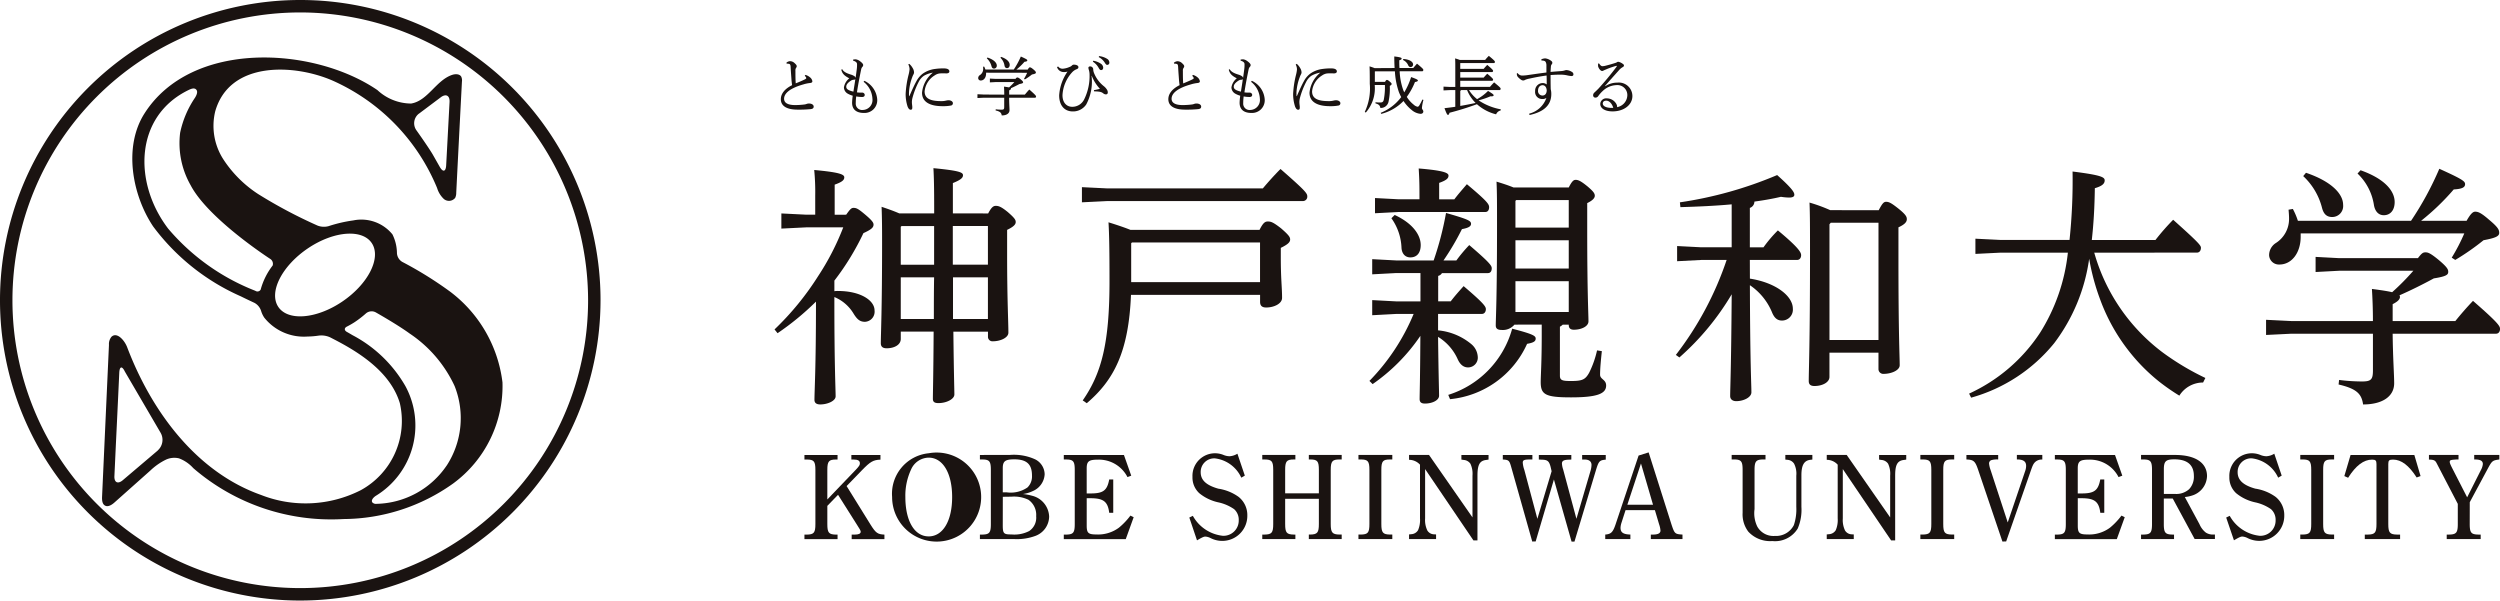 <svg xmlns="http://www.w3.org/2000/svg" xmlns:xlink="http://www.w3.org/1999/xlink" width="179.007" height="43" viewBox="0 0 179.007 43"><defs><clipPath id="a"><rect width="179.007" height="43" fill="none"/></clipPath></defs><g transform="translate(0 0)"><g transform="translate(0 0)" clip-path="url(#a)"><path d="M137.432,80.047c.366.584.5.68.985.7v.323h-2.345v-.323h.21c.3,0,.436-.07.436-.209,0-.069-.07-.2-.262-.488l-1.36-2.153-.767.793v1.3c0,.619.1.75.619.758h.113v.323H132.69v-.323h.166c.514-.009.619-.131.619-.758v-3.87c0-.619-.1-.749-.619-.749h-.166v-.323h2.371v.323h-.113c-.514,0-.619.131-.619.749v2.11l2.031-2.118c.253-.27.3-.34.3-.471,0-.183-.131-.27-.453-.27h-.157v-.323h2.083v.331c-.514.018-.732.148-1.316.75l-1.107,1.142Z" transform="translate(-75.09 -42.468)" fill="#1a1311"/><path d="M149.776,74.762a3.188,3.188,0,1,1-2.624,3.138,2.916,2.916,0,0,1,2.624-3.138m-.009,5.954c1.02,0,1.683-1.107,1.683-2.815s-.662-2.825-1.683-2.825a1.4,1.4,0,0,0-1.255.846A4.424,4.424,0,0,0,148.1,77.9c0,1.708.654,2.815,1.665,2.815" transform="translate(-83.274 -42.308)" fill="#1a1311"/><path d="M163.756,75.044a3.658,3.658,0,0,1,1.831.314,1.218,1.218,0,0,1,.68,1.072,1.386,1.386,0,0,1-.837,1.195,2.452,2.452,0,0,1-.724.218,3.662,3.662,0,0,1,.663.122,1.6,1.6,0,0,1,1.22,1.491,1.5,1.5,0,0,1-.967,1.377,3.812,3.812,0,0,1-1.491.236h-2.5v-.323h.165c.514-.009.619-.131.619-.758v-3.87c0-.619-.1-.75-.619-.75h-.165v-.323Zm-.209,2.676a2.106,2.106,0,0,0,1.49-.349,1.1,1.1,0,0,0,.323-.854c0-.811-.383-1.159-1.264-1.159-.654,0-.828.131-.828.636V77.72Zm-.279,2.354c0,.61.07.662.628.662a2.32,2.32,0,0,0,1.264-.244,1.152,1.152,0,0,0,.5-1.064,1.314,1.314,0,0,0-.558-1.177,2.4,2.4,0,0,0-1.238-.218c-.191,0-.27,0-.593.008Z" transform="translate(-91.467 -42.468)" fill="#1a1311"/><path d="M180.475,79.5l-.566,1.569h-4.437v-.323h.165c.514-.009.619-.131.619-.758v-3.87c0-.619-.1-.75-.619-.75h-.165v-.323h4.306l.523,1.482-.27.1a2.294,2.294,0,0,0-2.127-1.247c-.636,0-.793.122-.793.619v1.8h.288c.9,0,1.177-.217,1.325-1h.288v2.388h-.288c-.1-.811-.418-1.046-1.342-1.046h-.27V80.1c0,.532.113.636.689.636a2.5,2.5,0,0,0,1.621-.488,4.948,4.948,0,0,0,.82-.863Z" transform="translate(-99.301 -42.467)" fill="#1a1311"/><path d="M196.174,79.365l.253-.122a2.788,2.788,0,0,0,2.144,1.429,1.09,1.09,0,0,0,1.142-1.107,1.016,1.016,0,0,0-.331-.8,3.134,3.134,0,0,0-1.133-.488,3.225,3.225,0,0,1-1.36-.654,1.52,1.52,0,0,1-.488-1.168,1.614,1.614,0,0,1,2.206-1.578,1.2,1.2,0,0,0,.435.1,1.188,1.188,0,0,0,.576-.183l.531,1.569-.253.148A2.388,2.388,0,0,0,198,75.128a.971.971,0,0,0-1.011.994c0,.566.4.933,1.264,1.177a3.35,3.35,0,0,1,1.447.584,1.662,1.662,0,0,1,.628,1.334,1.793,1.793,0,0,1-1.8,1.821,1.853,1.853,0,0,1-.846-.209.943.943,0,0,0-.357-.1c-.087,0-.174.018-.6.27Z" transform="translate(-111.016 -42.308)" fill="#1a1311"/><path d="M209.848,79.986c0,.619.1.75.619.758h.113v.323h-2.371v-.323h.165c.514-.009.619-.131.619-.758v-3.87c0-.619-.1-.75-.619-.75h-.165v-.323h2.371v.323h-.113c-.514,0-.619.131-.619.75v1.673h2.414V76.115c0-.619-.1-.75-.619-.75h-.1v-.323h2.353v.323h-.157c-.514,0-.628.131-.628.75v3.87c0,.619.113.75.628.758h.157v.323h-2.353v-.323h.1c.514-.009.619-.139.619-.758v-1.8h-2.414Z" transform="translate(-117.827 -42.467)" fill="#1a1311"/><path d="M226.5,81.067h-2.424v-.323h.166c.514-.009.619-.131.619-.758v-3.87c0-.619-.105-.75-.619-.75h-.166v-.323H226.5v.323h-.166c-.514,0-.619.131-.619.75v3.87c0,.619.105.749.619.758h.166Z" transform="translate(-126.807 -42.468)" fill="#1a1311"/><path d="M233.568,76.055v3.53a1.739,1.739,0,0,0,.157.863.574.574,0,0,0,.471.279l.157.008v.332h-1.935v-.332l.157-.017a.6.6,0,0,0,.488-.287,1.852,1.852,0,0,0,.139-.846V75.741a1.055,1.055,0,0,0-.784-.348v-.349h1.43l3.112,4.472v-2.99a1.7,1.7,0,0,0-.148-.854.627.627,0,0,0-.48-.27l-.166-.026v-.331h1.944v.331l-.166.026c-.471.052-.628.349-.628,1.125v4.637h-.287Z" transform="translate(-131.526 -42.468)" fill="#1a1311"/><path d="M249.99,81.242,248.482,75.9c-.131-.462-.174-.505-.6-.531v-.323H250v.323h-.218c-.4,0-.471.069-.471.226a1.961,1.961,0,0,0,.113.523l.933,3.5,1.02-3.408-.061-.262c-.114-.488-.244-.558-.672-.567l-.183-.008v-.323h2.327v.323l-.166.008c-.375.009-.506.088-.506.279a1.581,1.581,0,0,0,.088.427l.95,3.53,1.011-3.443a1.617,1.617,0,0,0,.069-.41c0-.253-.174-.392-.488-.392h-.183v-.323h1.691v.331c-.453.044-.506.1-.715.794l-1.525,5.073h-.209L251.542,76.8l-1.307,4.437Z" transform="translate(-140.277 -42.468)" fill="#1a1311"/><path d="M267.883,74.622l1.63,5.143c.227.689.253.706.793.741v.323H268.04v-.323h.191c.34-.009.5-.1.5-.288a1.778,1.778,0,0,0-.1-.453l-.3-1.011h-2.1l-.3.932a1.282,1.282,0,0,0-.061.331c0,.34.191.471.706.488v.323h-1.8v-.323c.428-.035.558-.166.767-.81l1.621-4.847Zm.314,3.748-.863-2.955-.976,2.955Z" transform="translate(-149.836 -42.229)" fill="#1a1311"/><path d="M285.634,75.044h2.424v.323H287.9c-.523,0-.628.139-.628.75v2.807a2.187,2.187,0,0,0,.192,1.238,1.321,1.321,0,0,0,1.264.68,1.428,1.428,0,0,0,1.36-.776,3.574,3.574,0,0,0,.174-1.307V76.526a1.571,1.571,0,0,0-.157-.854.614.614,0,0,0-.462-.279l-.166-.018v-.331h1.935v.331l-.157.018c-.436.06-.627.383-.627,1.107v2.258a3.4,3.4,0,0,1-.262,1.551,1.9,1.9,0,0,1-1.822.9,2.129,2.129,0,0,1-1.717-.672,2.05,2.05,0,0,1-.409-1.351V76.116c0-.619-.1-.75-.619-.75h-.166Z" transform="translate(-161.642 -42.468)" fill="#1a1311"/><path d="M302.467,76.055v3.53a1.739,1.739,0,0,0,.157.863.574.574,0,0,0,.471.279l.157.008v.332h-1.935v-.332l.157-.017a.6.6,0,0,0,.488-.287,1.846,1.846,0,0,0,.139-.846V75.741a1.054,1.054,0,0,0-.784-.348v-.349h1.429l3.112,4.472v-2.99a1.7,1.7,0,0,0-.148-.854.626.626,0,0,0-.48-.27l-.165-.026v-.331h1.944v.331l-.166.026c-.471.052-.627.349-.627,1.125v4.637h-.288Z" transform="translate(-170.517 -42.468)" fill="#1a1311"/><path d="M319.181,81.067h-2.423v-.323h.166c.514-.009.619-.131.619-.758v-3.87c0-.619-.1-.75-.619-.75h-.166v-.323h2.423v.323h-.165c-.514,0-.619.131-.619.75v3.87c0,.619.1.749.619.758h.165Z" transform="translate(-179.255 -42.468)" fill="#1a1311"/><path d="M326.94,81.242,325.2,76.1c-.21-.61-.314-.715-.837-.732v-.323h2.275v.323a1.442,1.442,0,0,0-.506.052.255.255,0,0,0-.148.227,1.754,1.754,0,0,0,.1.445l1.238,3.784,1.255-3.7a1.128,1.128,0,0,0,.061-.349c0-.314-.192-.462-.663-.462v-.323h1.822v.331a.7.7,0,0,0-.488.157c-.148.131-.2.253-.34.654l-1.76,5.055Z" transform="translate(-183.562 -42.468)" fill="#1a1311"/><path d="M343.949,79.5l-.567,1.569h-4.436v-.323h.165c.514-.009.619-.131.619-.758v-3.87c0-.619-.1-.75-.619-.75h-.165v-.323h4.306l.523,1.482-.27.1a2.293,2.293,0,0,0-2.127-1.247c-.636,0-.793.122-.793.619v1.8h.287c.9,0,1.177-.217,1.325-1h.287v2.388H342.2c-.1-.811-.418-1.046-1.343-1.046h-.27V80.1c0,.532.113.636.688.636a2.5,2.5,0,0,0,1.621-.488,4.963,4.963,0,0,0,.82-.863Z" transform="translate(-191.812 -42.467)" fill="#1a1311"/><path d="M354.792,78.164v1.822c0,.619.1.75.619.758h.113v.323h-2.362v-.323h.166c.514-.009.619-.131.619-.758v-3.87c0-.619-.105-.75-.619-.75h-.166v-.323h2.432c1.456,0,2.292.558,2.292,1.517a1.506,1.506,0,0,1-1.09,1.395,2.338,2.338,0,0,1-.5.1L357.346,80a1.509,1.509,0,0,0,.453.6.912.912,0,0,0,.566.139h.087v.323H357l-1.569-2.9Zm.793-.331a1.372,1.372,0,0,0,1.02-.34,1.294,1.294,0,0,0,.34-.942c0-.793-.462-1.194-1.4-1.194-.61,0-.75.139-.75.715v1.761Z" transform="translate(-199.857 -42.467)" fill="#1a1311"/><path d="M367.2,79.365l.253-.122a2.788,2.788,0,0,0,2.144,1.429,1.09,1.09,0,0,0,1.142-1.107,1.017,1.017,0,0,0-.331-.8,3.141,3.141,0,0,0-1.133-.488,3.224,3.224,0,0,1-1.36-.654,1.52,1.52,0,0,1-.488-1.168,1.614,1.614,0,0,1,2.206-1.578,1.2,1.2,0,0,0,.435.1,1.187,1.187,0,0,0,.576-.183l.531,1.569-.253.148a2.387,2.387,0,0,0-1.891-1.386.971.971,0,0,0-1.011.994c0,.566.4.933,1.264,1.177a3.351,3.351,0,0,1,1.447.584,1.662,1.662,0,0,1,.628,1.334,1.793,1.793,0,0,1-1.8,1.821,1.851,1.851,0,0,1-.845-.209.947.947,0,0,0-.358-.1c-.087,0-.174.018-.6.27Z" transform="translate(-207.799 -42.308)" fill="#1a1311"/><path d="M381.848,81.067h-2.423v-.323h.166c.514-.009.619-.131.619-.758v-3.87c0-.619-.105-.75-.619-.75h-.166v-.323h2.423v.323h-.165c-.514,0-.619.131-.619.75v3.87c0,.619.105.749.619.758h.165Z" transform="translate(-214.719 -42.468)" fill="#1a1311"/><path d="M391.872,76.656c-.549-.863-1.1-1.281-1.691-1.281-.279,0-.34.061-.34.323v4.289c0,.619.105.749.628.758h.218v.323h-2.528v-.323h.218c.515-.009.619-.139.619-.758V75.7c0-.253-.061-.323-.314-.323-.6,0-1.168.427-1.717,1.3l-.27-.122.445-1.508h4.567l.445,1.508Z" transform="translate(-218.833 -42.467)" fill="#1a1311"/><path d="M403.569,79.986c0,.619.1.75.619.758h.166v.323h-2.432v-.323h.174c.514-.009.619-.139.619-.758V78.547l-1.5-2.885c-.113-.227-.191-.279-.566-.288v-.331h2.118v.323h-.122c-.445.026-.506.044-.506.174,0,.078.035.174.218.531l1.028,2.006.985-1.953a1.125,1.125,0,0,0,.139-.427c0-.235-.174-.331-.584-.331h-.035v-.323h1.8v.323c-.5.07-.523.087-.863.723l-1.255,2.336Z" transform="translate(-226.73 -42.467)" fill="#1a1311"/><path d="M132.882,31.076c.29-.416.38-.488.525-.488.2,0,.326.054.8.452.543.452.633.615.633.741,0,.2-.127.344-.724.615a18.539,18.539,0,0,1-2.08,3.4v.76a1.1,1.1,0,0,1,.253-.018c1.61,0,2.623.669,2.623,1.393a.725.725,0,0,1-.688.814c-.38,0-.579-.2-.832-.615a2.883,2.883,0,0,0-1.357-1.158v.4c0,4.522.09,6.187.09,6.711,0,.326-.579.579-1.1.579-.271,0-.416-.109-.416-.326,0-.633.109-2.279.109-6.965V37.3a19.459,19.459,0,0,1-2.75,2.261l-.217-.271a20.232,20.232,0,0,0,3.112-3.8,18.4,18.4,0,0,0,1.809-3.509h-2.623l-1.809.09V30.986l1.809.09h.615V29.72a16.277,16.277,0,0,0-.072-1.845c1.773.163,2.153.308,2.153.525,0,.181-.127.326-.688.524v2.153Zm10.166-.09c.235-.452.38-.543.543-.543.2,0,.38.054.85.434.524.452.579.579.579.724,0,.163-.127.326-.615.561v1.772c0,3.22.091,4.794.091,5.59,0,.362-.579.615-1.1.615a.32.32,0,0,1-.362-.344v-.344h-2.478c.036,3.238.072,4.124.072,4.5,0,.326-.561.615-1.139.615-.29,0-.4-.09-.4-.307,0-.507.036-1.538.054-4.812H136.79v.525c0,.416-.452.669-1.013.669-.29,0-.416-.127-.416-.362,0-.633.091-2.388.091-7.145,0-.886,0-1.7-.036-2.623.434.145.85.29,1.266.471h2.5v-.271c0-1.628-.018-2.3-.054-2.967,1.881.181,2.117.307,2.117.506,0,.181-.145.326-.724.561v2.171Zm-6.259.958v2.714h2.388V31.89h-2.334Zm0,6.6h2.37c0-.995,0-1.99.018-2.985H136.79Zm6.241-6.657h-2.514v2.768h2.514Zm0,3.672h-2.5v2.985h2.5Z" transform="translate(-72.292 -15.703)" fill="#1a1311"/><path d="M191.413,29.266c.38-.452.8-.922,1.267-1.393,1.736,1.519,1.917,1.736,1.917,1.953a.313.313,0,0,1-.29.344H180.288l-1.827.09V29.175l1.827.09Zm-.235,2.967c.271-.543.416-.6.6-.6.217,0,.38.054.941.489.561.488.651.633.651.8,0,.2-.181.362-.669.6v.651c0,1.61.091,2.153.091,2.931,0,.416-.579.688-1.14.688-.29,0-.434-.127-.434-.4v-.507h-9.244c-.163,4.052-1.212,6.1-3.166,7.76l-.29-.2c1.357-1.954,1.918-4.124,1.918-8.538,0-2.044-.018-3.31-.072-4.215.76.235,1.266.416,1.574.543Zm-9.19.958v2.786h9.226v-2.84h-9.172Z" transform="translate(-100.992 -15.774)" fill="#1a1311"/><path d="M227.784,35.278l-1.7.091V34.283l1.7.091h2.7a22.613,22.613,0,0,0,.886-3.4c1.574.452,1.791.56,1.791.777,0,.163-.145.29-.652.38a18.617,18.617,0,0,1-1.321,2.243h.923a10.616,10.616,0,0,1,.922-1.1c1.5,1.284,1.61,1.483,1.61,1.664,0,.2-.091.343-.271.343h-3.293a.436.436,0,0,1-.271.2V37.3h.9c.29-.38.579-.706.922-1.086,1.447,1.23,1.592,1.465,1.592,1.646,0,.2-.109.344-.289.344H230.8v1.176a4.355,4.355,0,0,1,2.37.977,1.275,1.275,0,0,1,.471.9.7.7,0,0,1-.688.778c-.326,0-.579-.2-.76-.615a3.592,3.592,0,0,0-1.393-1.574c.036,3,.072,3.835.072,4.215,0,.326-.488.561-1.013.561-.271,0-.38-.109-.38-.326,0-.4.036-1.266.054-4.522a13.211,13.211,0,0,1-3.419,3.455L225.885,43a15.151,15.151,0,0,0,3.165-4.794h-1.266l-1.7.091V37.214l1.7.091h1.755V35.278Zm1.683-5.789c0-.669-.018-1.085-.054-1.7,1.755.145,2.134.308,2.134.507,0,.181-.109.326-.669.525V30h1.085c.271-.362.561-.687.9-1.085,1.447,1.212,1.592,1.429,1.592,1.646,0,.2-.09.344-.271.344h-6.2l-1.7.09V29.906l1.7.09h1.484Zm-1.773,1.628c1.357.633,1.863,1.483,1.863,2.153,0,.561-.271.886-.742.886-.362,0-.6-.254-.633-.669a3.88,3.88,0,0,0-.724-2.134ZM231.529,44a6.883,6.883,0,0,0,4.577-4.739c1.465.38,1.683.507,1.683.705,0,.181-.109.29-.615.38a6.763,6.763,0,0,1-5.517,3.962Zm4.739-5.029a1.081,1.081,0,0,1-.922.38c-.271,0-.416-.091-.416-.326,0-.452.091-1.864.091-7.146,0-1.736,0-2.315-.036-3.148.416.127.814.254,1.212.416h3.962c.217-.434.343-.543.488-.543.181,0,.362.072.832.452.452.38.543.525.543.688,0,.145-.127.326-.543.524v1.9c0,4.577.09,6.024.09,6.567,0,.362-.507.6-1.049.6-.235,0-.362-.109-.362-.326v-.036h-.434a.789.789,0,0,1-.2.145v3.509c0,.344.2.38.814.38.8,0,1.013-.109,1.284-.6a6.889,6.889,0,0,0,.561-1.592l.344.054c-.072.669-.127,1.266-.127,1.683,0,.343.434.343.434.777,0,.579-.615.85-2.514.85-1.845,0-2.171-.2-2.171-1.1,0-.452.073-1.411.073-3.31v-.8Zm3.889-8.918h-3.763l-.054.054v1.917h3.817Zm0,2.876h-3.817v2.026h3.817Zm0,2.931h-3.817v2.207h3.817Z" transform="translate(-127.83 -15.726)" fill="#1a1311"/><path d="M281.734,36.289c1.863.29,3.075,1.248,3.075,2.153a.781.781,0,0,1-.778.85c-.344,0-.561-.2-.724-.615a4.349,4.349,0,0,0-1.574-1.917c.018,5.752.108,7.073.108,7.67,0,.362-.561.633-1.085.633-.272,0-.435-.145-.435-.362,0-.579.072-1.881.109-7.29a18.68,18.68,0,0,1-3.745,4.522l-.253-.181a23.255,23.255,0,0,0,3.636-6.8h-1.809l-1.737.091V33.956l1.737.09h2.17V30.971c-1.176.109-2.406.163-3.672.2l-.036-.344a28.334,28.334,0,0,0,6.964-1.953c1.158,1.031,1.23,1.266,1.23,1.411,0,.127-.109.2-.38.2a4.3,4.3,0,0,1-.579-.054c-.615.145-1.248.253-1.9.343a.478.478,0,0,1-.326.452v2.822h.977a9.206,9.206,0,0,1,1.031-1.212c1.483,1.23,1.664,1.574,1.664,1.773s-.109.343-.29.343h-3.382Zm9.225-4.9c.254-.488.362-.6.525-.6.2,0,.362.072.886.488.561.452.6.6.6.76,0,.2-.163.38-.6.579v2.261c0,5.517.09,6.928.09,7.616,0,.362-.6.615-1.14.615a.343.343,0,0,1-.38-.343V41.59h-3.51v1.737c0,.4-.524.651-1.067.651-.308,0-.416-.127-.416-.362,0-.705.091-2.8.091-9.1,0-1.9,0-2.786-.036-3.672a11.177,11.177,0,0,1,1.483.543Zm-.018.9h-3.419l-.091.109v8.285h3.51Z" transform="translate(-156.436 -16.339)" fill="#1a1311"/><path d="M333.77,34.1a13.518,13.518,0,0,0,4.9,7.145,18.7,18.7,0,0,0,3.057,1.827l-.163.326a2,2,0,0,0-1.7.941,15.078,15.078,0,0,1-1.411-.977,13.187,13.187,0,0,1-2.08-2.062,13.451,13.451,0,0,1-2.189-3.871,15.924,15.924,0,0,1-.778-2.895,12.949,12.949,0,0,1-2.5,6.042,11.7,11.7,0,0,1-5.952,3.907l-.145-.29a12.113,12.113,0,0,0,5.083-4.36,13.438,13.438,0,0,0,1.99-5.734h-4.812l-1.809.09V33.1l1.809.09H332a40.442,40.442,0,0,0,.217-4.9c2.026.254,2.3.4,2.3.633,0,.217-.145.4-.705.561-.018,1.375-.09,2.587-.217,3.708h4.559a16.4,16.4,0,0,1,1.266-1.447c1.863,1.664,1.989,1.845,1.989,2.008,0,.2-.109.344-.289.344Z" transform="translate(-183.816 -16.009)" fill="#1a1311"/><path d="M381.434,38.739c0-.959-.036-1.682-.072-2.3.687.09,1.158.163,1.447.235a17.323,17.323,0,0,0,1.52-1.538h-5.3l-1.7.091V34.144l1.7.091h5.626c.29-.38.38-.416.543-.416s.326.036.922.525c.652.543.706.705.706.868,0,.2-.109.326-1.031.471-.76.416-1.736.9-2.46,1.212a.253.253,0,0,1,.036.109c0,.181-.163.343-.524.524v1.212h4.486c.38-.47.8-.959,1.266-1.447,1.809,1.574,1.936,1.809,1.936,2.008s-.109.344-.289.344h-7.4c.018,1.7.109,2.948.109,3.545,0,.941-.832,1.52-2.225,1.52-.108-.742-.434-1.122-1.755-1.429l.036-.326a13.283,13.283,0,0,0,1.646.109c.652,0,.778-.145.778-.8V39.644h-5.825l-1.827.09V38.649l1.827.09Zm-5.173-6.277V32.7c0,1.139-.633,1.99-1.519,1.99a.7.7,0,0,1-.742-.669,1.042,1.042,0,0,1,.452-.85,2.04,2.04,0,0,0,.977-1.773c0-.217-.018-.416-.036-.633l.307-.054a5.011,5.011,0,0,1,.362.85h8.1a22.487,22.487,0,0,0,2.026-3.726c1.683.76,1.845.9,1.845,1.1,0,.217-.181.344-.814.38a17.011,17.011,0,0,1-2.333,2.243h3.256c.307-.543.47-.651.615-.651.2,0,.416.072.995.579.652.543.724.724.724.941,0,.235-.253.362-1.121.524a17.275,17.275,0,0,1-2.026,1.411l-.253-.163a13.2,13.2,0,0,0,.9-1.736Zm.38-4.341c1.773.6,2.659,1.483,2.659,2.3a.786.786,0,0,1-.778.868c-.434,0-.633-.253-.741-.687a4.678,4.678,0,0,0-1.339-2.243Zm3.907-.181c1.737.615,2.442,1.483,2.442,2.279,0,.579-.307.941-.778.941-.4,0-.633-.308-.705-.724a3.931,3.931,0,0,0-1.176-2.261Z" transform="translate(-211.526 -15.75)" fill="#1a1311"/><path d="M130.559,11.074a.846.846,0,0,1,.326.172.448.448,0,0,1,.172.281c0,.068-.04.113-.163.127a2.5,2.5,0,0,0-.48.1c-.951.267-1.382.635-1.382,1.028,0,.3.272.453.8.453a5.642,5.642,0,0,0,.639-.041.674.674,0,0,0,.185-.045.537.537,0,0,1,.15-.027c.217,0,.344.1.344.217s-.059.163-.208.186a8.545,8.545,0,0,1-.992.036c-.747-.01-1.151-.272-1.151-.748,0-.371.254-.73.807-1.005-.014-.082-.027-.2-.041-.331-.013-.231-.041-.525-.064-.965-.009-.181-.045-.213-.131-.231a.571.571,0,0,0-.154-.009L129.2,10.2a.43.43,0,0,1,.258-.109.477.477,0,0,1,.331.145c.122.109.149.168.149.217a.19.19,0,0,1-.045.113.323.323,0,0,0-.049.213c0,.281,0,.612.022.9.254-.1.449-.186.6-.258.1-.049.154-.082.154-.113a.166.166,0,0,0-.032-.086.589.589,0,0,0-.077-.082Z" transform="translate(-72.889 -5.711)" fill="#1a1311"/><path d="M140.42,11.319a1.6,1.6,0,0,1,.92,1.327.909.909,0,0,1-.956.974c-.526,0-.843-.24-.843-.734a4.43,4.43,0,0,1,.046-.5,1.544,1.544,0,0,1-.336-.136.528.528,0,0,1-.294-.457,1.031,1.031,0,0,1,.385-.652c-.38-.195-.5-.344-.575-.612l.064-.046c.095.177.272.281.62.39a.877.877,0,0,1,.231.1.217.217,0,0,1,.109.136c.032-.213.059-.412.082-.593a2.41,2.41,0,0,0,.023-.38c0-.118-.077-.2-.281-.259V9.8a.894.894,0,0,1,.194-.018.626.626,0,0,1,.277.118c.155.109.249.213.249.285a.171.171,0,0,1-.054.132.394.394,0,0,0-.091.19c-.1.485-.222,1.1-.3,1.64a1.877,1.877,0,0,0,.245.018c.05,0,.091,0,.118,0a.177.177,0,0,1,.194.158c0,.1-.072.155-.181.155a2.4,2.4,0,0,1-.43-.041,3.74,3.74,0,0,0-.032.48.453.453,0,0,0,.5.49.712.712,0,0,0,.694-.794,1.64,1.64,0,0,0-.635-1.223Zm-.784.779c.045-.308.1-.612.136-.9a.152.152,0,0,1-.118.045.376.376,0,0,0-.177.054c-.281.177-.354.322-.354.44,0,.154.1.258.512.358" transform="translate(-78.529 -5.533)" fill="#1a1311"/><path d="M149.645,10.529a1.088,1.088,0,0,1,.244.3.622.622,0,0,1,.1.313.329.329,0,0,1-.049.158,1.356,1.356,0,0,0-.082.191,3.637,3.637,0,0,0-.226,1.019,2.261,2.261,0,0,0,0,.313c0,.013,0,.018.014.018s.013,0,.018-.018c.177-.408.367-.824.494-1.047a1.6,1.6,0,0,1,.481-.562,1.942,1.942,0,0,1,.811-.313,4.172,4.172,0,0,1,.675-.045c.254,0,.394.076.394.217,0,.1-.1.145-.231.14s-.267-.009-.417,0a.777.777,0,0,0-.4.141,1.511,1.511,0,0,0-.725,1.151c0,.526.444.693,1.182.693a1.3,1.3,0,0,0,.349-.036,1.107,1.107,0,0,1,.172-.027c.19,0,.322.1.322.208a.164.164,0,0,1-.145.173,2.966,2.966,0,0,1-.593.045c-.911,0-1.472-.3-1.472-.965a2.108,2.108,0,0,1,.775-1.436,1.854,1.854,0,0,0-.639.222,1.173,1.173,0,0,0-.376.439,5.563,5.563,0,0,0-.458,1.2,1.174,1.174,0,0,0-.027.277c0,.064.014.163.023.254a.648.648,0,0,1,0,.163.1.1,0,0,1-.113.1c-.072,0-.145-.05-.217-.222a2.879,2.879,0,0,1-.141-.925A7,7,0,0,1,149.6,11.3a2.358,2.358,0,0,0,.068-.389.837.837,0,0,0-.09-.344Z" transform="translate(-84.541 -5.958)" fill="#1a1311"/><path d="M163.15,12.051c0-.24-.009-.421-.018-.575.172.023.29.041.362.059a4.423,4.423,0,0,0,.38-.385h-1.327l-.426.023V10.9l.426.023h1.409c.073-.1.1-.1.136-.1s.082.009.231.131.177.177.177.217-.027.082-.258.118c-.19.1-.435.227-.616.3a.068.068,0,0,1,.009.027c0,.045-.041.086-.132.131v.3h1.123c.1-.118.2-.24.318-.362.452.394.484.453.484.5s-.027.086-.073.086H163.5c0,.425.027.738.027.888,0,.236-.209.381-.557.381-.027-.186-.109-.281-.439-.358l.009-.082a3.382,3.382,0,0,0,.412.027c.163,0,.195-.036.195-.2v-.657h-1.459l-.457.023v-.272l.457.022Zm-1.3-1.572v.059c0,.285-.158.5-.381.5a.174.174,0,0,1-.185-.168.259.259,0,0,1,.113-.213.513.513,0,0,0,.245-.445c0-.054,0-.1-.009-.158l.077-.013a1.22,1.22,0,0,1,.091.213h2.03a5.639,5.639,0,0,0,.507-.933c.422.19.462.226.462.276s-.045.086-.2.1a4.26,4.26,0,0,1-.584.562h.815c.077-.136.118-.163.154-.163s.1.018.249.145c.163.135.181.181.181.235s-.063.091-.281.132a4.3,4.3,0,0,1-.507.353l-.063-.041a3.285,3.285,0,0,0,.226-.435Zm.1-1.087c.445.149.666.372.666.576a.2.2,0,0,1-.194.217c-.109,0-.158-.064-.186-.172a1.168,1.168,0,0,0-.335-.562Zm.979-.045c.435.154.611.371.611.571,0,.145-.077.235-.194.235-.1,0-.158-.076-.177-.181a.987.987,0,0,0-.295-.566Z" transform="translate(-91.243 -5.274)" fill="#1a1311"/><path d="M176.825,10.67a3.472,3.472,0,0,1-.381,2.048,1.133,1.133,0,0,1-.96.5c-.593,0-.979-.417-.979-1.155a3.364,3.364,0,0,1,.6-1.7.765.765,0,0,1-.267.036.5.5,0,0,1-.485-.354l.077-.049a.387.387,0,0,0,.326.163,1.4,1.4,0,0,0,.471-.117.486.486,0,0,0,.208-.127.166.166,0,0,1,.132-.046c.186,0,.317.077.317.173s-.05.122-.163.167a.851.851,0,0,0-.29.209,2.625,2.625,0,0,0-.688,1.635c0,.543.3.833.7.833a.944.944,0,0,0,.861-.548,3.767,3.767,0,0,0,.376-1.794,1.1,1.1,0,0,0-.05-.3.67.67,0,0,1-.032-.15c0-.054.046-.1.123-.1a.216.216,0,0,1,.221.186.879.879,0,0,0,.041.24,2.279,2.279,0,0,0,.7.974,1.007,1.007,0,0,1,.249.272.36.36,0,0,1,.054.2.124.124,0,0,1-.122.131.294.294,0,0,1-.2-.072c-.127-.1-.24-.136-.661-.145l-.009-.086a4.4,4.4,0,0,0,.43-.095,2.882,2.882,0,0,1-.584-.929Zm.118-1.083a1.356,1.356,0,0,1,.566.226.355.355,0,0,1,.149.267c0,.113-.063.177-.149.177s-.127-.069-.2-.2a1.2,1.2,0,0,0-.389-.4Zm.417-.331a1.346,1.346,0,0,1,.576.194.319.319,0,0,1,.163.263.154.154,0,0,1-.149.172c-.055,0-.1-.027-.181-.163a1.134,1.134,0,0,0-.43-.394Z" transform="translate(-98.666 -5.239)" fill="#1a1311"/><path d="M194.476,11.074a.844.844,0,0,1,.326.172.446.446,0,0,1,.172.281c0,.068-.04.113-.163.127a2.5,2.5,0,0,0-.48.1c-.952.267-1.382.635-1.382,1.028,0,.3.272.453.8.453a5.649,5.649,0,0,0,.639-.041.674.674,0,0,0,.185-.045.537.537,0,0,1,.149-.027c.217,0,.345.1.345.217s-.059.163-.208.186a8.536,8.536,0,0,1-.992.036c-.748-.01-1.151-.272-1.151-.748,0-.371.254-.73.807-1.005-.014-.082-.027-.2-.041-.331-.013-.231-.041-.525-.064-.965-.009-.181-.045-.213-.131-.231a.575.575,0,0,0-.155-.009l-.018-.068a.431.431,0,0,1,.259-.109.477.477,0,0,1,.331.145c.122.109.149.168.149.217a.189.189,0,0,1-.045.113.321.321,0,0,0-.05.213c0,.281,0,.612.022.9.254-.1.449-.186.6-.258.1-.049.154-.082.154-.113a.167.167,0,0,0-.032-.086.558.558,0,0,0-.076-.082Z" transform="translate(-109.06 -5.711)" fill="#1a1311"/><path d="M204.338,11.319a1.6,1.6,0,0,1,.919,1.327.909.909,0,0,1-.956.974c-.526,0-.843-.24-.843-.734a4.536,4.536,0,0,1,.046-.5,1.555,1.555,0,0,1-.336-.136.529.529,0,0,1-.294-.457,1.032,1.032,0,0,1,.385-.652c-.381-.195-.5-.344-.575-.612l.063-.046c.1.177.272.281.62.39a.874.874,0,0,1,.231.1.217.217,0,0,1,.109.136c.032-.213.059-.412.082-.593a2.43,2.43,0,0,0,.023-.38c0-.118-.077-.2-.281-.259V9.8a.9.9,0,0,1,.195-.018A.628.628,0,0,1,204,9.9c.154.109.249.213.249.285a.171.171,0,0,1-.054.132.4.4,0,0,0-.091.19c-.1.485-.221,1.1-.3,1.64a1.883,1.883,0,0,0,.245.018c.049,0,.09,0,.117,0a.177.177,0,0,1,.195.158c0,.1-.072.155-.181.155a2.408,2.408,0,0,1-.43-.041,3.821,3.821,0,0,0-.032.48.453.453,0,0,0,.5.49.712.712,0,0,0,.693-.794,1.641,1.641,0,0,0-.634-1.223Zm-.784.779c.045-.308.1-.612.135-.9a.151.151,0,0,1-.118.045.375.375,0,0,0-.176.054c-.281.177-.354.322-.354.44,0,.154.1.258.512.358" transform="translate(-114.7 -5.533)" fill="#1a1311"/><path d="M213.562,10.529a1.078,1.078,0,0,1,.244.3.619.619,0,0,1,.1.313.324.324,0,0,1-.05.158,1.478,1.478,0,0,0-.082.191,3.642,3.642,0,0,0-.227,1.019,2.578,2.578,0,0,0,0,.313c0,.013,0,.018.014.018s.013,0,.018-.018c.177-.408.366-.824.494-1.047a1.591,1.591,0,0,1,.481-.562,1.94,1.94,0,0,1,.811-.313,4.17,4.17,0,0,1,.675-.045c.254,0,.394.076.394.217,0,.1-.1.145-.231.14s-.268-.009-.417,0a.778.778,0,0,0-.4.141,1.511,1.511,0,0,0-.725,1.151c0,.526.445.693,1.183.693a1.306,1.306,0,0,0,.349-.036,1.1,1.1,0,0,1,.173-.027c.19,0,.321.1.321.208a.164.164,0,0,1-.145.173,2.968,2.968,0,0,1-.593.045c-.911,0-1.473-.3-1.473-.965a2.107,2.107,0,0,1,.775-1.436,1.854,1.854,0,0,0-.639.222,1.176,1.176,0,0,0-.375.439,5.544,5.544,0,0,0-.458,1.2,1.174,1.174,0,0,0-.027.277c0,.064.014.163.023.254a.664.664,0,0,1,0,.163.1.1,0,0,1-.113.1c-.072,0-.145-.05-.217-.222a2.878,2.878,0,0,1-.141-.925,7,7,0,0,1,.208-1.359,2.371,2.371,0,0,0,.068-.389.832.832,0,0,0-.091-.344Z" transform="translate(-120.712 -5.958)" fill="#1a1311"/><path d="M227.253,10.137c-.013-.249-.023-.526-.023-.829.484.059.526.1.526.154s-.041.077-.168.122c0,.195,0,.381.014.553h.988c.086-.109.172-.2.267-.313.4.331.453.395.453.445s-.023.1-.072.1h-1.622a4.554,4.554,0,0,0,.258,1.35,1.6,1.6,0,0,0,.072.158,5.02,5.02,0,0,0,.489-1.091c.426.149.485.2.485.244s-.054.09-.208.109a4.828,4.828,0,0,1-.585,1.065,2.116,2.116,0,0,0,.494.557.577.577,0,0,0,.277.15c.054,0,.1-.054.127-.1a3.8,3.8,0,0,0,.217-.417l.077.027a3.017,3.017,0,0,0-.109.576c0,.1.1.154.1.249,0,.118-.091.172-.2.172a1.122,1.122,0,0,1-.63-.272,2.812,2.812,0,0,1-.589-.648,3.377,3.377,0,0,1-1.595.924l-.036-.077a3.426,3.426,0,0,0,1.468-1.128c-.059-.1-.108-.217-.158-.331a5.322,5.322,0,0,1-.295-1.513h-1.418l-.018.018v.738h.73c.059-.113.1-.14.136-.14s.095.027.2.118.136.127.136.172-.032.086-.132.135a4.459,4.459,0,0,1-.086,1.115.564.564,0,0,1-.589.467c-.032-.172-.1-.258-.349-.326l0-.082a2.962,2.962,0,0,0,.336.018c.163,0,.222-.049.258-.2a4.818,4.818,0,0,0,.081-1.051h-.73a2.64,2.64,0,0,1-.639,1.971l-.073-.045a3.906,3.906,0,0,0,.358-2.016c0-.933-.009-1.07-.018-1.246a3.816,3.816,0,0,1,.367.127Zm.63-.648c.476.036.693.222.693.385a.178.178,0,0,1-.181.195c-.073,0-.136-.041-.181-.155a.742.742,0,0,0-.362-.353Z" transform="translate(-127.396 -5.267)" fill="#1a1311"/><path d="M239.931,11.666a2.534,2.534,0,0,0,.58.648,3.325,3.325,0,0,0,.784-.589c.358.217.4.263.4.312s-.045.086-.222.072a5.63,5.63,0,0,1-.856.29,4.2,4.2,0,0,0,1.591.644l-.01.081a.463.463,0,0,0-.326.277,3.216,3.216,0,0,1-1.373-.725,19.812,19.812,0,0,1-1.961.612c-.036.109-.064.154-.113.154s-.1-.077-.249-.481c.272-.031.53-.063.774-.1V11.666h-.39l-.453.023v-.272l.453.023h.39V10.053c0-.222,0-.44-.013-.657.154.045.263.082.33.109h1.822a2.991,2.991,0,0,1,.263-.29c.394.322.435.38.435.43s-.027.086-.073.086h-2.4l-.009.009v.408h1.676a3.582,3.582,0,0,1,.258-.286c.38.322.417.381.417.426s-.027.086-.072.086h-2.279v.4h1.676c.077-.091.163-.186.258-.281.38.317.417.376.417.421s-.027.086-.072.086h-2.279v.435h2.13c.091-.109.19-.213.294-.322.426.349.467.4.467.453s-.027.1-.072.1Zm-.566,0a.136.136,0,0,1-.059.054V12.8c.372-.063.738-.135,1.1-.213a2.742,2.742,0,0,1-.612-.924Z" transform="translate(-134.747 -5.215)" fill="#1a1311"/><path d="M251.961,9.7a.693.693,0,0,1,.295-.068.883.883,0,0,1,.421.186.168.168,0,0,1,.072.127.173.173,0,0,1-.049.118.257.257,0,0,0-.054.163c-.009.1-.018.231-.023.376.326-.031.548-.045.771-.063a1.007,1.007,0,0,0,.24-.045.442.442,0,0,1,.117-.027.839.839,0,0,1,.417.145.188.188,0,0,1,.09.163c0,.077-.049.122-.136.122a2.092,2.092,0,0,1-.353-.059,2.346,2.346,0,0,0-.507-.041q-.258,0-.639.027c0,.286,0,.612.01,1.015a1.277,1.277,0,0,1,.041.349c0,.87-.649,1.3-1.559,1.5l-.023-.1a1.756,1.756,0,0,0,1.232-1.129.452.452,0,0,1-.277.082.505.505,0,0,1-.53-.571.541.541,0,0,1,.535-.57.433.433,0,0,1,.294.1c0-.226,0-.408-.009-.643-.426.059-.82.131-1.2.217a1.572,1.572,0,0,0-.335.095.27.27,0,0,1-.127.046.267.267,0,0,1-.163-.054,1.22,1.22,0,0,1-.231-.2.345.345,0,0,1-.072-.172.74.74,0,0,1,0-.091l.059-.009a.394.394,0,0,0,.358.172c.069,0,.155-.01.245-.018.484-.068.933-.136,1.454-.2,0-.177,0-.331,0-.494a.527.527,0,0,0-.055-.263c-.046-.072-.132-.1-.3-.1Zm-.236,2.238a.316.316,0,0,0,.322.353c.158,0,.29-.109.3-.367-.018-.24-.136-.372-.3-.372-.186,0-.322.15-.322.385" transform="translate(-141.597 -5.451)" fill="#1a1311"/><path d="M263.652,11.934a1.573,1.573,0,0,1,.87-.254.969.969,0,0,1,1.07.96c0,.63-.6,1.1-1.419,1.1-.516,0-.883-.2-.883-.539a.427.427,0,0,1,.476-.394.782.782,0,0,1,.68.408.5.5,0,0,1,.045.122.232.232,0,0,1,0,.1.889.889,0,0,0,.739-.87.714.714,0,0,0-.8-.707,1.487,1.487,0,0,0-.965.422,2.326,2.326,0,0,0-.326.372.236.236,0,0,1-.195.1.159.159,0,0,1-.163-.163.263.263,0,0,1,.1-.209c.073-.068.177-.168.267-.258a20.03,20.03,0,0,0,1.314-1.586.07.07,0,0,0,.013-.036c0-.023-.018-.032-.055-.018a5.217,5.217,0,0,0-.7.245c-.1.041-.15.063-.181.077a.217.217,0,0,1-.118.041c-.113,0-.267-.213-.286-.353a.7.7,0,0,1,0-.09.518.518,0,0,1,0-.082l.068-.018c.091.141.172.2.236.2a.9.9,0,0,0,.222-.032c.254-.063.5-.131.784-.226a.22.22,0,0,1,.14-.059.767.767,0,0,1,.281.122c.086.055.122.091.122.145s-.023.077-.1.123a1.013,1.013,0,0,0-.231.185c-.376.422-.671.748-1.028,1.16Zm.068,1.038c-.15,0-.249.072-.249.208,0,.2.29.331.752.308-.086-.294-.276-.512-.5-.516" transform="translate(-148.708 -5.764)" fill="#1a1311"/><path d="M45.508,32.742a9.57,9.57,0,0,0-3.759-6.5,26.809,26.809,0,0,0-3.418-2.123.778.778,0,0,1-.378-.617,3.1,3.1,0,0,0-.323-1.352,2.868,2.868,0,0,0-2.8-1,10.135,10.135,0,0,0-1.776.412,1.265,1.265,0,0,1-.785-.041,34.6,34.6,0,0,1-4.24-2.249,8.506,8.506,0,0,1-2.51-2.5,4.422,4.422,0,0,1-.581-3.422c1.028-3.654,5.708-3.406,8.454-2.19a14.429,14.429,0,0,1,7.436,7.671,1.772,1.772,0,0,0,.479.781.567.567,0,0,0,.815-.077.817.817,0,0,0,.076-.363q.2-3.981.408-7.962a.628.628,0,0,0-.052-.356c-.122-.2-.422-.2-.648-.124-1.149.385-1.742,1.854-2.938,2.052a3.562,3.562,0,0,1-2.414-.963c-4.574-3.123-13.3-3.616-16.674,1.666-1.533,2.4-.878,5.866.618,8.1a15.732,15.732,0,0,0,6.273,5c.447.222.972.465.972.465a1,1,0,0,1,.484.585,1.769,1.769,0,0,0,.227.478,3.624,3.624,0,0,0,3.088,1.352,6,6,0,0,0,.826-.069,1.52,1.52,0,0,1,.791.122s.519.263.957.507c1.743.974,3.468,2.3,4.044,4.212a5.651,5.651,0,0,1-2.8,6.231,8.723,8.723,0,0,1-7.142.339c-4.63-1.64-7.839-5.985-9.583-10.577-.19-.5-.731-1.114-1.122-.748a.82.82,0,0,0-.181.581q-.247,5.433-.493,10.867c-.011.241.007.535.222.645s.483-.064.671-.233L20.3,39.056a4.38,4.38,0,0,1,1.086-.763,1.427,1.427,0,0,1,.962-.105,2.616,2.616,0,0,1,1.022.7,15.1,15.1,0,0,0,10.764,3.645,13.628,13.628,0,0,0,7.852-2.552,8.655,8.655,0,0,0,3.523-7.242M39.527,13.507l1.563-1.172c.371-.278.654-.127.629.336l-.242,4.535c-.024.462-.232.511-.46.109,0,0-.462-.815-.511-.9-.366-.609-1.162-1.721-1.162-1.721a.867.867,0,0,1,.184-1.19M20.832,37.62l-.645.548-1.865,1.583c-.353.3-.624.167-.6-.3,0,0,.055-1.159.1-2.159.1-2.026.248-5.237.248-5.237.022-.463.2-.5.4-.082l2.559,4.381a1.015,1.015,0,0,1-.2,1.262M29.05,24.384a4.919,4.919,0,0,0-.855,1.718.263.263,0,0,1-.3.128l-.125-.057a15.635,15.635,0,0,1-6.195-4.429c-2.526-3.31-2.405-8.067,1.469-9.936.169-.082.388-.168.524-.038.155.148.044.4-.069.586a7.009,7.009,0,0,0-1.07,2.513,6.076,6.076,0,0,0,.751,3.761c1.26,2.413,5.706,5.281,5.706,5.281a.414.414,0,0,1,.166.473m4.96,2.595c-1.859,1.245-3.907,1.394-4.574.334s.3-2.93,2.157-4.175,3.907-1.394,4.574-.334-.3,2.93-2.157,4.175m7.5,11.724a6.23,6.23,0,0,1-5.013,2.741.358.358,0,0,1-.306-.1c-.074-.1-.021-.222.069-.323a.947.947,0,0,1,.173-.148,5.9,5.9,0,0,0,2.119-7.866,9.421,9.421,0,0,0-3.785-3.641c-.255-.151-.4-.232-.4-.232-.2-.111-.2-.285.009-.386a5.871,5.871,0,0,0,.558-.322,7.531,7.531,0,0,0,.805-.624.626.626,0,0,1,.679-.076s1.55.872,2.44,1.522a9.14,9.14,0,0,1,3.223,3.766,6.23,6.23,0,0,1-.566,5.686" transform="translate(-9.53 -5.368)" fill="#1a1311"/><path d="M21.5,43A21.5,21.5,0,1,1,43,21.5,21.524,21.524,0,0,1,21.5,43M21.5.891A20.609,20.609,0,1,0,42.109,21.5,20.633,20.633,0,0,0,21.5.891" transform="translate(0 0)" fill="#1a1311"/></g></g></svg>